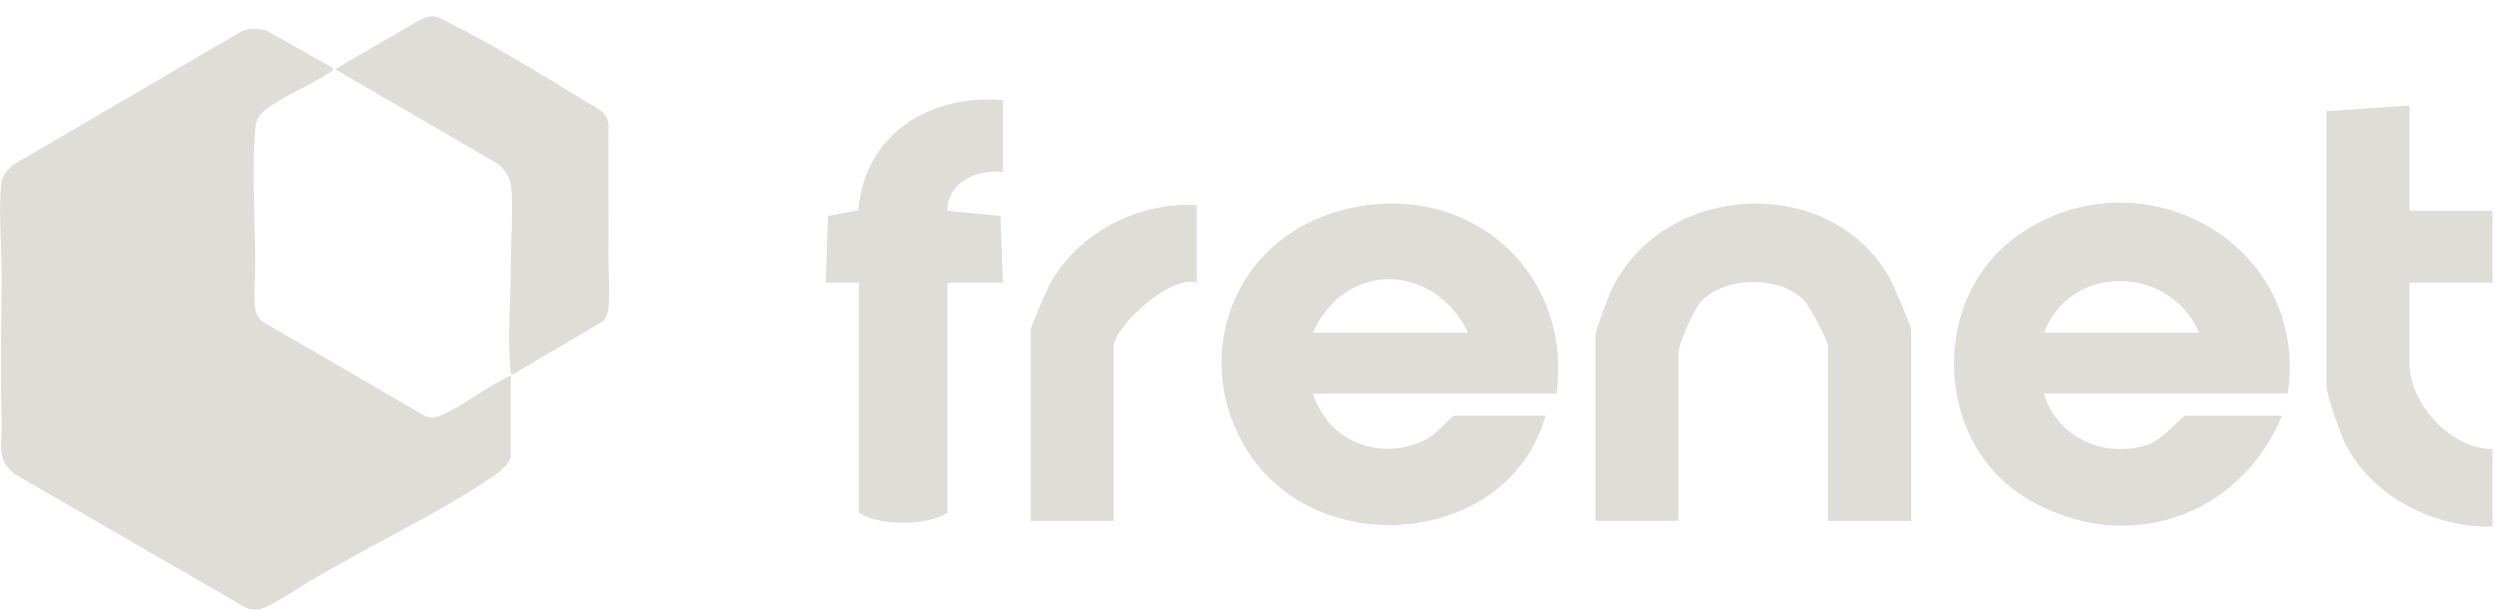 <svg width="147" height="36" viewBox="0 0 147 36" fill="none" xmlns="http://www.w3.org/2000/svg">
<path d="M0.093 16.067C0.103 14.533 -0.116 12.068 0.098 10.667C0.162 10.266 0.488 9.972 0.761 9.699L14.224 1.834C14.62 1.658 15.24 1.668 15.657 1.791L19.608 4.016C19.646 4.074 19.421 4.24 19.352 4.283C18.256 5.026 16.753 5.593 15.711 6.379C15.229 6.743 15.064 6.972 15.01 7.593C14.807 9.929 14.989 12.988 15.01 15.394C15.021 16.217 14.898 17.452 15.015 18.211C15.053 18.447 15.219 18.719 15.39 18.89L24.896 24.403C25.319 24.644 25.565 24.585 25.982 24.403C27.318 23.831 28.666 22.681 30.029 22.088V26.825C30.029 27.226 29.318 27.793 29.008 28.001C25.18 30.584 20.598 32.578 16.7 35.118C15.999 35.471 15.277 36.112 14.438 35.722L0.921 27.91C-0.271 27.034 0.13 26.13 0.098 24.815C0.018 21.917 0.077 18.992 0.098 16.067H0.093Z" fill="#DEDDD8"/>
<path d="M35.776 15.11C35.77 16.041 35.877 17.238 35.776 18.126C35.743 18.409 35.647 18.634 35.492 18.869L30.177 22.002C29.985 22.029 30.055 21.997 30.038 21.863C29.808 20.115 30.049 17.372 30.038 15.501C30.033 14.11 30.199 12.169 30.038 10.86C29.985 10.416 29.621 9.876 29.263 9.624L19.703 4.069L24.67 1.187C25.52 0.808 25.595 0.931 26.365 1.316C28.942 2.609 32.017 4.475 34.498 6.005C35.038 6.336 35.711 6.582 35.776 7.309C35.754 9.908 35.797 12.512 35.776 15.11Z" fill="#DEDDD8"/>
<path d="M91.533 23.142H77.204C78.081 25.938 81.032 27.12 83.716 25.911C84.417 25.596 85.39 24.441 85.502 24.441H90.876C88.742 32.087 77.487 33.092 73.344 26.505C70.109 21.361 72.221 14.742 77.958 12.662C85.31 9.994 92.528 15.282 91.528 23.136L91.533 23.142ZM86.32 19.559C84.347 15.469 79.113 15.277 77.204 19.559H86.32Z" fill="#DEDDD8"/>
<path d="M134.514 23.141H120.184C120.938 25.729 123.745 26.986 126.285 26.146C127.178 25.852 128.349 24.446 128.488 24.446H134.188C131.664 30.434 125.039 32.685 119.313 29.392C113.683 26.157 113.346 17.458 118.778 13.752C125.943 8.865 135.829 14.319 134.519 23.141H134.514ZM129.306 19.559C127.59 15.586 121.772 15.442 120.19 19.559H129.306Z" fill="#DEDDD8"/>
<path d="M112.37 30.628H107.488V20.372C107.488 20.036 106.392 17.94 106.028 17.597C104.542 16.191 101.387 16.245 99.992 17.758C99.623 18.154 98.698 20.276 98.698 20.693V30.622H93.816V19.715C93.816 19.421 94.629 17.277 94.854 16.843C98.008 10.695 107.493 10.24 111.022 16.186C111.263 16.592 112.375 19.169 112.375 19.389V30.622L112.37 30.628Z" fill="#DEDDD8"/>
<path d="M50.504 16.63H48.547L48.691 12.7L50.472 12.363C50.835 7.861 54.701 5.53 58.973 5.883V10.117C57.481 9.925 55.658 10.732 55.717 12.395L58.829 12.7L58.973 16.63H55.717V30.141C54.541 30.943 51.643 30.932 50.509 30.141V16.63H50.504Z" fill="#DEDDD8"/>
<path d="M141.676 6.209V12.395H146.558V16.63H141.676V21.351C141.676 23.72 144.093 26.409 146.558 26.398V30.959C143.152 31.072 139.452 29.184 137.912 26.094C137.602 25.473 136.789 23.196 136.789 22.656V6.535L141.671 6.209H141.676Z" fill="#DEDDD8"/>
<path d="M70.369 12.068V16.629C68.856 16.084 65.487 19.238 65.487 20.372V30.627H60.605V19.393C60.605 19.212 61.557 17.014 61.766 16.645C63.477 13.635 66.925 11.87 70.374 12.063L70.369 12.068Z" fill="#DEDDD8"/>
</svg>
